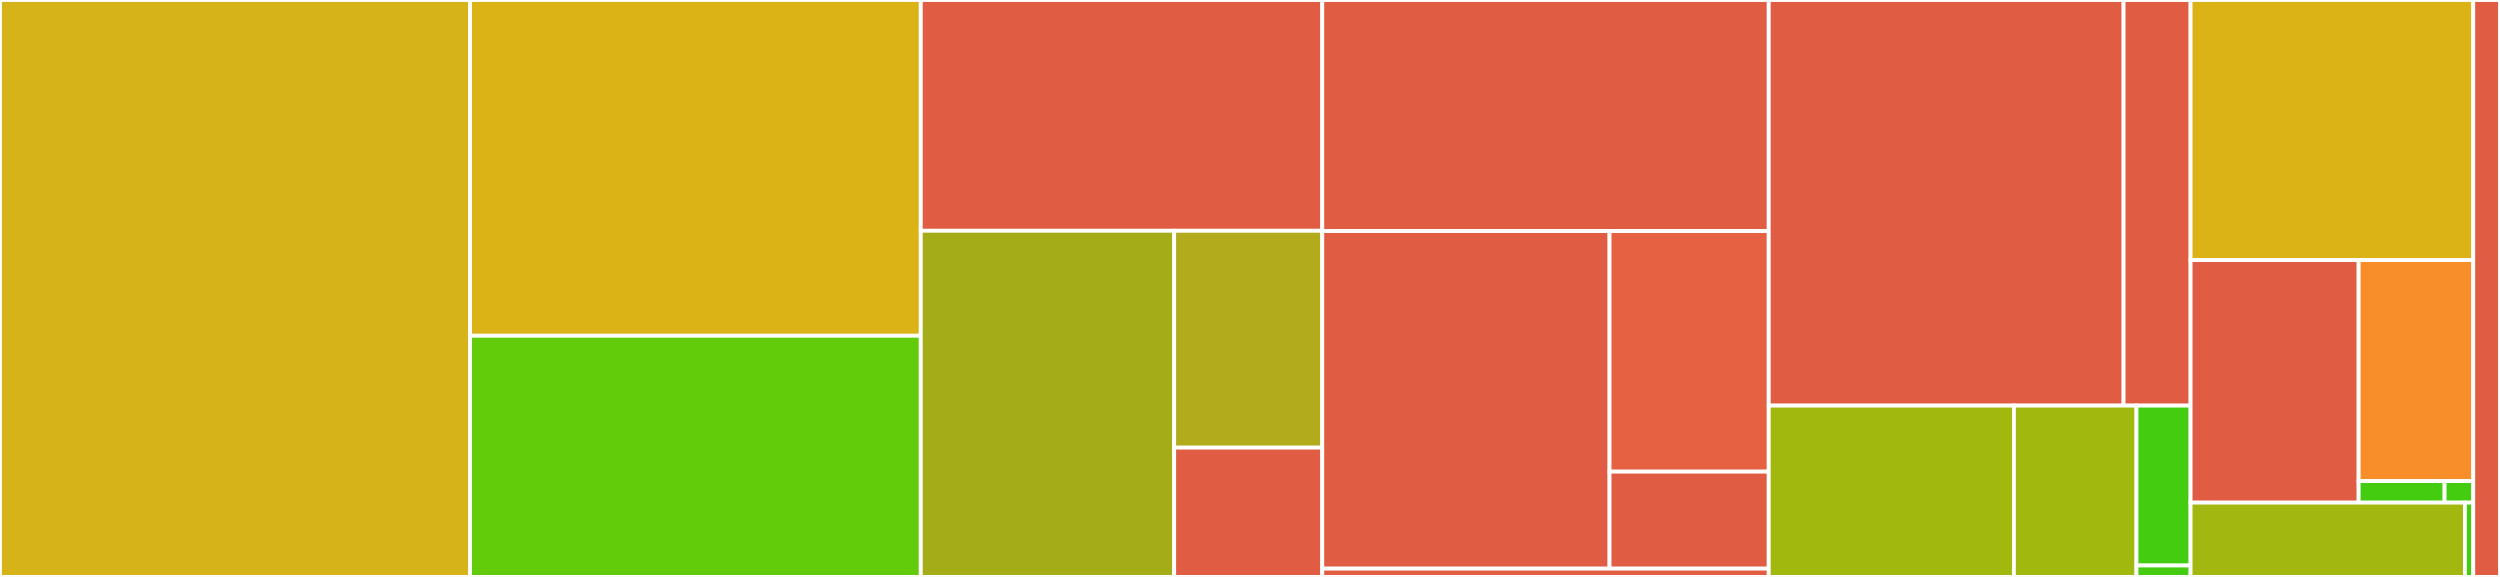 <svg baseProfile="full" width="650" height="150" viewBox="0 0 650 150" version="1.1"
xmlns="http://www.w3.org/2000/svg" xmlns:ev="http://www.w3.org/2001/xml-events"
xmlns:xlink="http://www.w3.org/1999/xlink">

<rect x="0" y="0" width="650" height="150" fill="#333333" stroke="none"/>

<style>rect.s{mask:url(#mask);}</style>
<defs>
  <pattern id="white" width="4" height="4" patternUnits="userSpaceOnUse" patternTransform="rotate(45)">
    <rect width="2" height="2" transform="translate(0,0)" fill="white"></rect>
  </pattern>
  <mask id="mask">
    <rect x="0" y="0" width="100%" height="100%" fill="url(#white)"></rect>
  </mask>
</defs>

<rect x="0" y="0" width="122.206" height="150.0" fill="#d6b318" stroke="white" stroke-width="1" class=" tooltipped" data-content="src/services/AbstractDFG.jl"><title>src/services/AbstractDFG.jl</title></rect>
<rect x="122.206" y="0" width="117.195" height="87.292" fill="#dcb317" stroke="white" stroke-width="1" class=" tooltipped" data-content="src/services/DFGVariable.jl"><title>src/services/DFGVariable.jl</title></rect>
<rect x="122.206" y="87.292" width="117.195" height="62.708" fill="#63cc0a" stroke="white" stroke-width="1" class=" tooltipped" data-content="src/services/CompareUtils.jl"><title>src/services/CompareUtils.jl</title></rect>
<rect x="239.4" y="0" width="104.39" height="60" fill="#e05d44" stroke="white" stroke-width="1" class=" tooltipped" data-content="src/services/Serialization.jl"><title>src/services/Serialization.jl</title></rect>
<rect x="239.4" y="60" width="65.882" height="90.0" fill="#a4ad17" stroke="white" stroke-width="1" class=" tooltipped" data-content="src/services/CustomPrinting.jl"><title>src/services/CustomPrinting.jl</title></rect>
<rect x="305.282" y="60" width="38.508" height="56.386" fill="#b2ac1c" stroke="white" stroke-width="1" class=" tooltipped" data-content="src/services/CommonAccessors.jl"><title>src/services/CommonAccessors.jl</title></rect>
<rect x="305.282" y="116.386" width="38.508" height="33.614" fill="#e05d44" stroke="white" stroke-width="1" class=" tooltipped" data-content="src/services/DFGFactor.jl"><title>src/services/DFGFactor.jl</title></rect>
<rect x="343.79" y="0" width="116.081" height="60.072" fill="#e05d44" stroke="white" stroke-width="1" class=" tooltipped" data-content="src/DataBlobs/services/BlobStores.jl"><title>src/DataBlobs/services/BlobStores.jl</title></rect>
<rect x="343.79" y="60.072" width="74.692" height="87.77" fill="#e05d44" stroke="white" stroke-width="1" class=" tooltipped" data-content="src/DataBlobs/services/BlobEntry.jl"><title>src/DataBlobs/services/BlobEntry.jl</title></rect>
<rect x="418.482" y="60.072" width="41.39" height="62.549" fill="#e56142" stroke="white" stroke-width="1" class=" tooltipped" data-content="src/DataBlobs/services/HelpersDataWrapEntryBlob.jl"><title>src/DataBlobs/services/HelpersDataWrapEntryBlob.jl</title></rect>
<rect x="418.482" y="122.621" width="41.39" height="25.221" fill="#e05d44" stroke="white" stroke-width="1" class=" tooltipped" data-content="src/DataBlobs/services/BlobPacking.jl"><title>src/DataBlobs/services/BlobPacking.jl</title></rect>
<rect x="343.79" y="147.842" width="116.081" height="2.158" fill="#e05d44" stroke="white" stroke-width="1" class=" tooltipped" data-content="src/DataBlobs/entities/BlobEntry.jl"><title>src/DataBlobs/entities/BlobEntry.jl</title></rect>
<rect x="459.872" y="0" width="92.257" height="105.457" fill="#e05d44" stroke="white" stroke-width="1" class=" tooltipped" data-content="src/GraphsDFG/services/GraphsDFG.jl"><title>src/GraphsDFG/services/GraphsDFG.jl</title></rect>
<rect x="552.128" y="0" width="17.422" height="105.457" fill="#e05d44" stroke="white" stroke-width="1" class=" tooltipped" data-content="src/GraphsDFG/services/GraphsDFGSerialization.jl"><title>src/GraphsDFG/services/GraphsDFGSerialization.jl</title></rect>
<rect x="459.872" y="105.457" width="63.745" height="44.543" fill="#a1b90e" stroke="white" stroke-width="1" class=" tooltipped" data-content="src/GraphsDFG/FactorGraphs/FactorGraphs.jl"><title>src/GraphsDFG/FactorGraphs/FactorGraphs.jl</title></rect>
<rect x="523.616" y="105.457" width="31.872" height="44.543" fill="#a1b90e" stroke="white" stroke-width="1" class=" tooltipped" data-content="src/GraphsDFG/FactorGraphs/BiMaps.jl"><title>src/GraphsDFG/FactorGraphs/BiMaps.jl</title></rect>
<rect x="555.489" y="105.457" width="14.061" height="41.574" fill="#4c1" stroke="white" stroke-width="1" class=" tooltipped" data-content="src/GraphsDFG/entities/GraphsDFG.jl"><title>src/GraphsDFG/entities/GraphsDFG.jl</title></rect>
<rect x="555.489" y="147.03" width="14.061" height="2.97" fill="#4c1" stroke="white" stroke-width="1" class=" tooltipped" data-content="src/GraphsDFG/GraphsDFG.jl"><title>src/GraphsDFG/GraphsDFG.jl</title></rect>
<rect x="569.55" y="0" width="73.49" height="67.614" fill="#dcb317" stroke="white" stroke-width="1" class=" tooltipped" data-content="src/FileDFG/services/FileDFG.jl"><title>src/FileDFG/services/FileDFG.jl</title></rect>
<rect x="569.55" y="67.614" width="43.697" height="63.068" fill="#e05d44" stroke="white" stroke-width="1" class=" tooltipped" data-content="src/entities/DFGVariable.jl"><title>src/entities/DFGVariable.jl</title></rect>
<rect x="613.247" y="67.614" width="29.793" height="57.462" fill="#f88e29" stroke="white" stroke-width="1" class=" tooltipped" data-content="src/entities/DFGFactor.jl"><title>src/entities/DFGFactor.jl</title></rect>
<rect x="613.247" y="125.076" width="22.345" height="5.606" fill="#4c1" stroke="white" stroke-width="1" class=" tooltipped" data-content="src/entities/AbstractDFG.jl"><title>src/entities/AbstractDFG.jl</title></rect>
<rect x="635.592" y="125.076" width="7.448" height="5.606" fill="#4c1" stroke="white" stroke-width="1" class=" tooltipped" data-content="src/entities/AbstractDFGSummary.jl"><title>src/entities/AbstractDFGSummary.jl</title></rect>
<rect x="569.55" y="130.682" width="71.329" height="19.318" fill="#a2b710" stroke="white" stroke-width="1" class=" tooltipped" data-content="src/Common.jl"><title>src/Common.jl</title></rect>
<rect x="640.879" y="130.682" width="2.161" height="19.318" fill="#4c1" stroke="white" stroke-width="1" class=" tooltipped" data-content="src/DistributedFactorGraphs.jl"><title>src/DistributedFactorGraphs.jl</title></rect>
<rect x="643.041" y="0" width="6.959" height="150" fill="#e05d44" stroke="white" stroke-width="1" class=" tooltipped" data-content="ext/DFGPlots.jl"><title>ext/DFGPlots.jl</title></rect>
</svg>